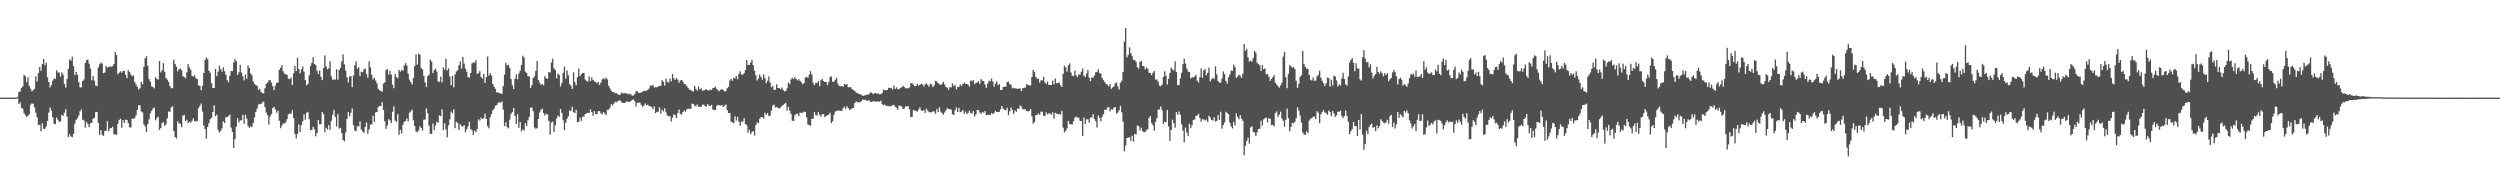<svg xmlns="http://www.w3.org/2000/svg" width="1920" height="150"><path fill="#4f4f4f" d="M0 74.998h1v1H0zM1 74.961h1v1H1zM2 74.982h1v1H2zM3 74.959h1v1H3zM4 75.016h1v1H4zM5 74.954h1v1H5zM6 74.963h1v1H6zM7 74.991h1v1H7zM8 74.986h1v1H8zM9 74.963h1v1H9zM10 74.961h1v1H10zM11 74.957h1v1H11zM12 74.835h1v1H12zM13 74.533h1v1H13zM14 70.635h1v9.288H14zM15 70.223h1v8.434H15zM16 67.58h1v15.212H16zM17 66.293h1v17.221H17zM18 57.47h1v29.421H18zM19 58.527h1v29.991H19zM20 63.052h1v26.796H20zM21 59.496h1v29.444H21zM22 65.916h1v21.863H22zM23 68.115h1v12.353H23zM24 70.171h1v9.238H24zM25 69.246h1v10.417H25zM26 68.156h1v14.276H26zM27 58.594h1v27.983H27zM28 62.549h1v27.631H28zM29 56.094h1v40.055H29zM30 51.453h1v44.353H30zM31 54.314h1v46.546H31zM32 49.214h1v45.429H32zM33 45.184h1v53.708H33zM34 50.116h1v48.78H34zM35 48.106h1v48.995H35zM36 59.457h1v33.415H36zM37 63.046h1v23.449H37zM38 67.145h1v15.422H38zM39 65.3h1v19.611H39zM40 61.949h1v28.112H40zM41 60.21h1v34.836H41zM42 60.608h1v34.722H42zM43 53.984h1v36.319H43zM44 55.749h1v36.29H44zM45 55.632h1v38.05H45zM46 58.855h1v34.273H46zM47 55.545h1v32.689H47zM48 57.413h1v31.627H48zM49 64.568h1v22.035H49zM50 67.204h1v16.711H50zM51 60.715h1v28.812H51zM52 52.972h1v52.262H52zM53 45.557h1v57.53H53zM54 46.536h1v58.267H54zM55 43.593h1v61.847H55zM56 50.775h1v52.035H56zM57 57.713h1v37.226H57zM58 55.227h1v36.796H58zM59 57.362h1v33.484H59zM60 63.057h1v25.743H60zM61 67.062h1v18.437H61zM62 67.072h1v16.96H62zM63 62.228h1v29.693H63zM64 61.008h1v31.502H64zM65 48.372h1v49.563H65zM66 46.115h1v47.706H66zM67 45.845h1v49.533H67zM68 48.917h1v48.778H68zM69 52.711h1v41.9H69zM70 61.647h1v32.712H70zM71 58.413h1v32.742H71zM72 61.894h1v28.679H72zM73 65.614h1v20.54H73zM74 66.096h1v19.867H74zM75 51.874h1v42.614H75zM76 49.482h1v54.081H76zM77 48.081h1v51.925H77zM78 48.768h1v54.71H78zM79 56.227h1v48.151H79zM80 55.719h1v44.93H80zM81 50.693h1v49.739H81zM82 51.961h1v41.071H82zM83 51.441h1v49.485H83zM84 51.015h1v47.64H84zM85 51.21h1v47.102H85zM86 50.853h1v46.484H86zM87 49.155h1v53.996H87zM88 39.894h1v63.234H88zM89 42.307h1v61.25H89zM90 56.964h1v38.27H90zM91 55.838h1v36.439H91zM92 54.744h1v36.464H92zM93 55.884h1v42.229H93zM94 54.515h1v37.784H94zM95 54.359h1v40.094H95zM96 57.406h1v34.507H96zM97 60.054h1v32.108H97zM98 53.86h1v40.595H98zM99 55.277h1v42.36H99zM100 57.124h1v40.854H100zM101 58.447h1v32.598H101zM102 57.912h1v33.484H102zM103 63.039h1v27.686H103zM104 64.858h1v23.726H104zM105 66.669h1v17.762H105zM106 68.644h1v12.156H106zM107 67.815h1v13.159H107zM108 62.856h1v22.687H108zM109 64.643h1v21.762H109zM110 51.366h1v44.179H110zM111 44.744h1v52.378H111zM112 43.121h1v58.373H112zM113 50.487h1v44.77H113zM114 60.768h1v30.856H114zM115 62.718h1v24.202H115zM116 66.348h1v18.727H116zM117 66.863h1v16.51H117zM118 67.854h1v14.72H118zM119 59.232h1v33.182H119zM120 60.532h1v30.22H120zM121 61.141h1v28.444H121zM122 46.875h1v52.932H122zM123 55.666h1v42.715H123zM124 53.966h1v40.504H124zM125 48.473h1v45.232H125zM126 55.119h1v41.447H126zM127 59.834h1v35.688H127zM128 61.111h1v29.767H128zM129 62.748h1v22.783H129zM130 66.028h1v19.95H130zM131 67.843h1v14.759H131zM132 67.676h1v13.925H132zM133 45.765h1v54.887H133zM134 49.072h1v56.198H134zM135 51.292h1v55.075H135zM136 54.76h1v38.359H136zM137 53.197h1v41.595H137zM138 52.625h1v42.387H138zM139 53.931h1v43.765H139zM140 58.516h1v30.343H140zM141 59.15h1v29.057H141zM142 60.237h1v32.731H142zM143 55.639h1v36.281H143zM144 49.187h1v45.255H144zM145 51.858h1v41.566H145zM146 53.568h1v40.68H146zM147 58.241h1v34.649H147zM148 58.756h1v32.071H148zM149 57.893h1v35.152H149zM150 60.093h1v33.317H150zM151 60.699h1v32.001H151zM152 65.593h1v17.549H152zM153 66.019h1v15.326H153zM154 69.278h1v10.197H154zM155 65.842h1v19.796H155zM156 56.071h1v40.325H156zM157 46.069h1v52.985H157zM158 44.131h1v62.348H158zM159 45.36h1v52.158H159zM160 54.208h1v40.43H160zM161 55.925h1v35.55H161zM162 63.863h1v26.667H162zM163 67.584h1v18.489H163zM164 67.527h1v13.369H164zM165 52.943h1v36.356H165zM166 58.468h1v29.593H166zM167 55.112h1v44.603H167zM168 50.446h1v51.348H168zM169 53.165h1v47.423H169zM170 54.991h1v43.692H170zM171 51.652h1v41.545H171zM172 54.742h1v39.787H172zM173 57.429h1v32.664H173zM174 61.588h1v28.338H174zM175 63.016h1v26.134H175zM176 58.228h1v29.732H176zM177 54.543h1v43.5H177zM178 54.563h1v46.725H178zM179 48.024h1v65.677H179zM180 45.392h1v61.408H180zM181 47.067h1v50.259H181zM182 57.488h1v33.209H182zM183 55.499h1v38.583H183zM184 49.805h1v42.696H184zM185 55.806h1v36.487H185zM186 58.665h1v29.611H186zM187 61.761h1v33.358H187zM188 57.122h1v31.053H188zM189 60.562h1v30.623H189zM190 50.278h1v46.448H190zM191 52.263h1v45.93H191zM192 56.387h1v40.595H192zM193 57.857h1v39.81H193zM194 62.549h1v31.975H194zM195 64.407h1v25.885H195zM196 65.366h1v20.572H196zM197 65.945h1v17.487H197zM198 69.003h1v11.344H198zM199 68.232h1v11.547H199zM200 70.493h1v9.428H200zM201 71.638h1v7.034H201zM202 71.629h1v6.455H202zM203 67.738h1v14.401H203zM204 64.41h1v22.044H204zM205 63.364h1v25.164H205zM206 61.761h1v33.896H206zM207 61.542h1v27.993H207zM208 63.382h1v24.253H208zM209 66.25h1v16.789H209zM210 69.099h1v12.918H210zM211 65.762h1v18.341H211zM212 63.535h1v23.076H212zM213 63.368h1v21.641H213zM214 53.579h1v39.151H214zM215 52.048h1v46.445H215zM216 50.024h1v46.438H216zM217 54.806h1v40.03H217zM218 56.529h1v38.37H218zM219 56.927h1v37.038H219zM220 57.589h1v33.921H220zM221 60.493h1v27.352H221zM222 60.775h1v26.487H222zM223 59.498h1v27.83H223zM224 65.321h1v19.339H224zM225 56.252h1v34.491H225zM226 50.629h1v52.213H226zM227 54.561h1v51.76H227zM228 44.302h1v58.517H228zM229 53.023h1v42.563H229zM230 56.387h1v45.026H230zM231 53.302h1v42.811H231zM232 51.048h1v42.126H232zM233 55.048h1v32.785H233zM234 61.418h1v30.51H234zM235 65.529h1v21.096H235zM236 64.536h1v21.396H236zM237 57.806h1v33.793H237zM238 50.793h1v49.206H238zM239 48.276h1v51.517H239zM240 43.913h1v53.456H240zM241 49.162h1v50.124H241zM242 50.02h1v54.674H242zM243 54.277h1v47.86H243zM244 56.827h1v35.395H244zM245 54.115h1v41.273H245zM246 58.949h1v36.363H246zM247 61.537h1v24.463H247zM248 52.263h1v35.344H248zM249 42.531h1v58.938H249zM250 50.919h1v47.153H250zM251 53.224h1v46.242H251zM252 52.478h1v43.644H252zM253 47.092h1v52.696H253zM254 58.559h1v34.276H254zM255 61.288h1v26.883H255zM256 60.809h1v23.55H256zM257 61.212h1v28.608H257zM258 53.22h1v43.932H258zM259 61.164h1v26.466H259zM260 53.709h1v45.065H260zM261 52.116h1v46.024H261zM262 47.25h1v55.033H262zM263 41.716h1v65.818H263zM264 49.461h1v58.972H264zM265 54.279h1v47.478H265zM266 59.381h1v32.014H266zM267 63.332h1v22.79H267zM268 58.795h1v30.515H268zM269 58.392h1v28.26H269zM270 66.946h1v16.354H270zM271 57.893h1v38.281H271zM272 50.006h1v50.117H272zM273 47.173h1v53.609H273zM274 52.817h1v44.042H274zM275 51.675h1v45.534H275zM276 58.376h1v34.862H276zM277 55.069h1v44.404H277zM278 55.449h1v45.498H278zM279 53.421h1v48.677H279zM280 52.588h1v44.944H280zM281 56.838h1v37.231H281zM282 59.699h1v43.001H282zM283 47.099h1v52.341H283zM284 51.652h1v43.976H284zM285 57.42h1v38.116H285zM286 60.974h1v27.901H286zM287 59.624h1v33.916H287zM288 61.869h1v24.58H288zM289 63.986h1v22.019H289zM290 68.257h1v14.109H290zM291 69.248h1v12.062H291zM292 69.907h1v11.618H292zM293 70.386h1v8.171H293zM294 64.229h1v20.236H294zM295 63.249h1v29.826H295zM296 53.806h1v45.143H296zM297 52.895h1v43.387H297zM298 57.358h1v34.202H298zM299 54.309h1v38.141H299zM300 57.166h1v37.375H300zM301 64.98h1v20.865H301zM302 67.717h1v13.953H302zM303 56.845h1v35.708H303zM304 59.18h1v34.411H304zM305 60.175h1v27.501H305zM306 53.76h1v49.881H306zM307 55.042h1v44.688H307zM308 53.682h1v48.762H308zM309 54.371h1v41.467H309zM310 50.166h1v43.447H310zM311 48.475h1v44.468H311zM312 50.322h1v40.554H312zM313 56.502h1v36.718H313zM314 61.23h1v25.354H314zM315 63.071h1v22.543H315zM316 64.906h1v19.318H316zM317 59.834h1v32.513H317zM318 50.757h1v46.01H318zM319 41.725h1v59.178H319zM320 49.683h1v51.875H320zM321 41.338h1v58.899H321zM322 41.986h1v54.978H322zM323 52.352h1v45.985H323zM324 53.295h1v46.963H324zM325 58.351h1v33.536H325zM326 63.245h1v28.62H326zM327 66.689h1v16.509H327zM328 58.456h1v28.485H328zM329 57.422h1v39.055H329zM330 45.815h1v56.88H330zM331 47.353h1v55.457H331zM332 56.232h1v38.663H332zM333 53.787h1v46.02H333zM334 52.741h1v43.71H334zM335 54.909h1v38.62H335zM336 62.643h1v31.728H336zM337 62.856h1v25.773H337zM338 58.868h1v30.355H338zM339 63.121h1v20.874H339zM340 51.805h1v48.112H340zM341 53.581h1v41.154H341zM342 45.021h1v54.392H342zM343 54.089h1v51.36H343zM344 52.565h1v43.651H344zM345 58.777h1v32.927H345zM346 65.403h1v20.332H346zM347 58.324h1v28.611H347zM348 67.083h1v16.853H348zM349 57.115h1v41.332H349zM350 54.909h1v38.567H350zM351 53.838h1v40.57H351zM352 50.07h1v49.879H352zM353 47.193h1v48.208H353zM354 52.746h1v44.008H354zM355 43.62h1v53.596H355zM356 48.873h1v47.294H356zM357 52.711h1v48.876H357zM358 55.08h1v44.266H358zM359 59.31h1v37.771H359zM360 59.546h1v33.887H360zM361 56.055h1v43.04H361zM362 48.676h1v51.341H362zM363 47.861h1v55.876H363zM364 48.255h1v52.028H364zM365 46.202h1v55.399H365zM366 56.882h1v42.229H366zM367 55.989h1v35.679H367zM368 54.627h1v38.022H368zM369 59.015h1v31.302H369zM370 60.354h1v30.97H370zM371 56.772h1v34.051H371zM372 63.68h1v23.68H372zM373 59.182h1v32.2H373zM374 43.357h1v53.575H374zM375 58.042h1v40.586H375zM376 56.097h1v34.01H376zM377 58.008h1v29.535H377zM378 64.549h1v20.238H378zM379 66.591h1v16.96H379zM380 68.209h1v13.03H380zM381 71.118h1v9.57H381zM382 70.775h1v8.396H382zM383 71.601h1v6.91H383zM384 71.674h1v7.214H384zM385 72.203h1v5.649H385zM386 66.147h1v18.077H386zM387 57.269h1v39.645H387zM388 48.23h1v45.729H388zM389 50.24h1v47.418H389zM390 49.814h1v48.807H390zM391 52.112h1v39.723H391zM392 60.773h1v26.631H392zM393 65.584h1v20.536H393zM394 68.408h1v14.548H394zM395 60.507h1v28.469H395zM396 57.047h1v38.141H396zM397 60.86h1v26.857H397zM398 56.44h1v41.669H398zM399 54.227h1v39.476H399zM400 49.887h1v51.048H400zM401 42.778h1v56.562H401zM402 44.174h1v56.145H402zM403 54.973h1v39.709H403zM404 56.085h1v40.748H404zM405 58.514h1v33.873H405zM406 58.772h1v31.039H406zM407 67.477h1v15.296H407zM408 65.382h1v17.089H408zM409 59.841h1v25.594H409zM410 58.626h1v39.309H410zM411 54.405h1v44.523H411zM412 46.864h1v51.54H412zM413 61.265h1v30.078H413zM414 63.492h1v22.934H414zM415 65.186h1v19.206H415zM416 64.439h1v19.029H416zM417 65.533h1v21.296H417zM418 58.475h1v30.295H418zM419 60.141h1v27.265H419zM420 60.429h1v27.478H420zM421 55.225h1v37.652H421zM422 55.719h1v47.714H422zM423 48.015h1v46.086H423zM424 45.131h1v48.318H424zM425 52.46h1v48.821H425zM426 53.828h1v42.314H426zM427 60.148h1v30.792H427zM428 56.483h1v32.335H428zM429 57.527h1v32.147H429zM430 66.335h1v17.443H430zM431 63.565h1v23.191H431zM432 56.001h1v36.345H432zM433 51.118h1v48.917H433zM434 60.402h1v33.829H434zM435 54.05h1v37.178H435zM436 57.802h1v31.513H436zM437 64.545h1v20.222H437zM438 65.781h1v19.549H438zM439 68.294h1v13.729H439zM440 55.49h1v30.693H440zM441 63.137h1v23.763H441zM442 65.481h1v18.798H442zM443 59.269h1v34.569H443zM444 52.597h1v41.039H444zM445 58.447h1v31.808H445zM446 57.042h1v35.715H446zM447 56.19h1v33.385H447zM448 56.044h1v33.481H448zM449 61.089h1v26.48H449zM450 62.215h1v24.926H450zM451 62.778h1v23.735H451zM452 58.658h1v28.185H452zM453 62.162h1v21.966H453zM454 59.509h1v26.551H454zM455 61.441h1v27.462H455zM456 62.526h1v22.769H456zM457 62.988h1v24.729H457zM458 63.968h1v23.598H458zM459 62.997h1v22.355H459zM460 65.154h1v20.222H460zM461 63.377h1v23.619H461zM462 61.004h1v26.786H462zM463 60.173h1v25.933H463zM464 60.919h1v26.164H464zM465 59.482h1v28.867H465zM466 61.015h1v23.378H466zM467 65.849h1v18.37H467zM468 67.859h1v14.891H468zM469 69.754h1v10.284H469zM470 70.638h1v10.355H470zM471 70.921h1v8.574H471zM472 71.606h1v6.526H472zM473 71.528h1v7.043H473zM474 72.414h1v5.221H474zM475 72.929h1v4.104H475zM476 72.624h1v4.644H476zM477 71.086h1v7.585H477zM478 71.725h1v7.272H478zM479 71.53h1v7.624H479zM480 71.7h1v6.924H480zM481 71.791h1v5.992H481zM482 72.45h1v5.784H482zM483 71.986h1v6.271H483zM484 72.437h1v5.253H484zM485 73.54h1v3.381H485zM486 73.329h1v2.882H486zM487 72.304h1v5.365H487zM488 70.175h1v11.57H488zM489 70.09h1v8.924H489zM490 71.379h1v7.457H490zM491 71.253h1v7.489H491zM492 70.958h1v9.551H492zM493 70.365h1v11.499H493zM494 69.894h1v11.33H494zM495 69.601h1v9.771H495zM496 69.816h1v10.984H496zM497 68.912h1v11.465H497zM498 67.969h1v13.426H498zM499 65.616h1v15.951H499zM500 65.87h1v16.418H500zM501 65.236h1v18.556H501zM502 67.266h1v14.413H502zM503 66.9h1v19.973H503zM504 67.062h1v18.862H504zM505 66.486h1v19.272H505zM506 65.913h1v16.473H506zM507 65.957h1v21.284H507zM508 61.537h1v22.71H508zM509 62.885h1v22.666H509zM510 65.675h1v17.512H510zM511 60.356h1v25.956H511zM512 62.849h1v25.809H512zM513 63.446h1v26.006H513zM514 60.345h1v28.782H514zM515 62.395h1v31.009H515zM516 56.857h1v33.532H516zM517 60.18h1v27.697H517zM518 61.398h1v27.075H518zM519 59.974h1v30.764H519zM520 61.02h1v25.754H520zM521 63.551h1v20.574H521zM522 61.796h1v25.665H522zM523 61.379h1v26.631H523zM524 62.585h1v23.424H524zM525 64.387h1v20.437H525zM526 64.737h1v20.959H526zM527 66.165h1v17.853H527zM528 67.465h1v15.853H528zM529 68.85h1v14.825H529zM530 68.958h1v14.635H530zM531 69.887h1v9.636H531zM532 70.294h1v9.599H532zM533 65.95h1v15.168H533zM534 68.262h1v13.433H534zM535 69.608h1v10.694H535zM536 66.399h1v15.708H536zM537 68.655h1v13.294H537zM538 67.818h1v14.326H538zM539 69.598h1v10.826H539zM540 69.502h1v10.895H540zM541 69.063h1v12.355H541zM542 68.472h1v13.541H542zM543 69.342h1v10.597H543zM544 69.468h1v11.783H544zM545 68.687h1v12.724H545zM546 69.239h1v11.314H546zM547 67.561h1v16.663H547zM548 67.316h1v17.162H548zM549 66.66h1v17.762H549zM550 68.266h1v12.987H550zM551 69.379h1v11.165H551zM552 70.047h1v10.858H552zM553 68.96h1v12.218H553zM554 68.422h1v12.255H554zM555 69.166h1v12.987H555zM556 70.404h1v10.739H556zM557 69.855h1v10.382H557zM558 67.687h1v16.889H558zM559 66.611h1v20.24H559zM560 61.853h1v24.937H560zM561 60.567h1v32.946H561zM562 62.025h1v31.772H562zM563 59.763h1v34.894H563zM564 60.221h1v29.084H564zM565 58.347h1v34.292H565zM566 60.864h1v28.94H566zM567 56.596h1v36.997H567zM568 54.737h1v41.95H568zM569 57.115h1v36.173H569zM570 57.404h1v36.063H570zM571 56.181h1v34.571H571zM572 53.719h1v41.492H572zM573 46.088h1v50.114H573zM574 49.818h1v52.17H574zM575 49.878h1v49.757H575zM576 48.148h1v54.935H576zM577 45.872h1v55.541H577zM578 50.111h1v50.57H578zM579 54.272h1v49.819H579zM580 57.843h1v38.277H580zM581 61.826h1v32.117H581zM582 60.274h1v34.47H582zM583 57.344h1v33.813H583zM584 59.258h1v30.636H584zM585 61.162h1v28.911H585zM586 57.163h1v33.873H586zM587 60.043h1v26.594H587zM588 63.918h1v24.395H588zM589 61.974h1v24.749H589zM590 58.61h1v30.517H590zM591 63.409h1v25.322H591zM592 67.007h1v17.922H592zM593 65.884h1v15.209H593zM594 69.044h1v11.286H594zM595 68.811h1v13.729H595zM596 64.687h1v17.482H596zM597 67.525h1v15.308H597zM598 67.68h1v15.605H598zM599 68.459h1v14.184H599zM600 67.252h1v14.099H600zM601 69.024h1v11.639H601zM602 70.203h1v9.512H602zM603 69.862h1v9.171H603zM604 67.795h1v17.274H604zM605 63.419h1v18.62H605zM606 64.606h1v20.412H606zM607 61.018h1v26.429H607zM608 59.697h1v32.998H608zM609 60.796h1v32.241H609zM610 59.143h1v29.368H610zM611 60.702h1v26.768H611zM612 61.816h1v25.512H612zM613 60.8h1v28.437H613zM614 62.18h1v24.296H614zM615 63.231h1v23.598H615zM616 64.709h1v21.836H616zM617 63.734h1v21.92H617zM618 59.573h1v26.461H618zM619 58.949h1v31.199H619zM620 59.809h1v35.837H620zM621 57.413h1v38.597H621zM622 54.639h1v41.939H622zM623 57.188h1v33.884H623zM624 63.508h1v27.8H624zM625 65.428h1v20.613H625zM626 63.712h1v24.715H626zM627 63.801h1v24.891H627zM628 62.196h1v23.726H628zM629 66.124h1v21.955H629zM630 61.535h1v28.119H630zM631 60.681h1v27.008H631zM632 62.247h1v25.397H632zM633 62.975h1v26.958H633zM634 62.965h1v26.162H634zM635 65.325h1v23.166H635zM636 63.075h1v24.937H636zM637 59.216h1v27.365H637zM638 58.681h1v35.816H638zM639 62.748h1v30.403H639zM640 62.686h1v25.557H640zM641 61.311h1v24.381H641zM642 59.816h1v25.262H642zM643 64.174h1v20.893H643zM644 65.888h1v18.931H644zM645 66.298h1v18.885H645zM646 65.957h1v19.325H646zM647 66.669h1v16.548H647zM648 64.481h1v17.505H648zM649 65.094h1v18.482H649zM650 64.568h1v16.983H650zM651 67.11h1v15.953H651zM652 66.838h1v17.656H652zM653 67.058h1v16.905H653zM654 68.525h1v14.692H654zM655 69.077h1v13.822H655zM656 69.859h1v9.286H656zM657 70.944h1v6.979H657zM658 71.544h1v6.99H658zM659 72.018h1v6.439H659zM660 72.311h1v6.4H660zM661 72.762h1v4.884H661zM662 73.645h1v2.818H662zM663 73.526h1v3.273H663zM664 73.043h1v3.507H664zM665 72.931h1v4.44H665zM666 72.523h1v4.779H666zM667 72.368h1v4.635H667zM668 70.848h1v7.457H668zM669 71.315h1v6.876H669zM670 72.388h1v5.42H670zM671 71.567h1v6.274H671zM672 71.48h1v6.571H672zM673 71.992h1v5.999H673zM674 71.67h1v6.26H674zM675 72.453h1v5.713H675zM676 72.37h1v4.914H676zM677 71.512h1v8.402H677zM678 68.745h1v12.085H678zM679 69.388h1v10.918H679zM680 69.264h1v12.126H680zM681 69.154h1v12.026H681zM682 67.394h1v14.083H682zM683 67.536h1v14.31H683zM684 67.71h1v13.626H684zM685 68.9h1v11.948H685zM686 65.696h1v14.809H686zM687 68.232h1v13.786H687zM688 67.124h1v15.617H688zM689 68.447h1v15.901H689zM690 68.635h1v12.364H690zM691 67.516h1v13.797H691zM692 67.049h1v14.715H692zM693 65.845h1v17.89H693zM694 66.795h1v16.56H694zM695 67.893h1v13.719H695zM696 67.678h1v14.07H696zM697 67.85h1v13.667H697zM698 67.165h1v16.784H698zM699 63.934h1v26.052H699zM700 63.908h1v25.823H700zM701 64.998h1v19.622H701zM702 66.202h1v18.524H702zM703 66.096h1v19.24H703zM704 64.474h1v21.245H704zM705 65.678h1v18.466H705zM706 65.14h1v17.219H706zM707 64.412h1v20.343H707zM708 64.783h1v20.449H708zM709 66.369h1v18.057H709zM710 64.746h1v21.966H710zM711 63.956h1v19.471H711zM712 65.199h1v19.757H712zM713 66.653h1v19.538H713zM714 64.316h1v21.941H714zM715 64.746h1v21.403H715zM716 66.918h1v18.551H716zM717 65.556h1v20.142H717zM718 62.018h1v25.383H718zM719 62.624h1v21.179H719zM720 63.783h1v22.351H720zM721 64.744h1v17.695H721zM722 65.131h1v20.634H722zM723 64.467h1v22.39H723zM724 62.856h1v25.264H724zM725 64.856h1v21.531H725zM726 66.82h1v18H726zM727 67.337h1v15.772H727zM728 69.003h1v14.681H728zM729 66.852h1v16.924H729zM730 67.188h1v17.047H730zM731 64.069h1v23.674H731zM732 66.151h1v22.172H732zM733 65.295h1v19.448H733zM734 68.683h1v13.843H734zM735 66.866h1v19.139H735zM736 66.735h1v15.981H736zM737 64.87h1v21.263H737zM738 65.961h1v19.645H738zM739 64.572h1v19.924H739zM740 63.448h1v23.898H740zM741 64.4h1v21.275H741zM742 64.517h1v23.072H742zM743 64.975h1v21.735H743zM744 66.433h1v18.556H744zM745 61.752h1v24.976H745zM746 62.421h1v24.894H746zM747 61.491h1v23.841H747zM748 64.636h1v24.743H748zM749 63.673h1v24.195H749zM750 63.286h1v21.334H750zM751 62.476h1v21.957H751zM752 64.419h1v21.939H752zM753 60.791h1v26.715H753zM754 62.009h1v24.095H754zM755 62.249h1v24.363H755zM756 64.922h1v20.387H756zM757 67.461h1v21.058H757zM758 64.172h1v23.946H758zM759 62.073h1v26.178H759zM760 62.425h1v26.011H760zM761 60.278h1v26.619H761zM762 62.631h1v24.985H762zM763 66.541h1v20.213H763zM764 64.149h1v21H764zM765 62.574h1v23.513H765zM766 65.442h1v20.609H766zM767 64.629h1v21.254H767zM768 68.978h1v14.978H768zM769 69.109h1v12.303H769zM770 66.836h1v16.624H770zM771 66.701h1v17.697H771zM772 66.511h1v18.277H772zM773 63.027h1v19.824H773zM774 62.59h1v25.917H774zM775 64.705h1v20.797H775zM776 65.034h1v17.613H776zM777 67.841h1v16.608H777zM778 67.413h1v20.048H778zM779 67.818h1v17.006H779zM780 68.04h1v17.885H780zM781 68.275h1v15.12H781zM782 67.9h1v15.585H782zM783 68.04h1v12.902H783zM784 69.962h1v11.978H784zM785 67.742h1v16.065H785zM786 67.399h1v16.759H786zM787 67.236h1v16.702H787zM788 64.501h1v20.872H788zM789 65.252h1v20.261H789zM790 65.641h1v19.462H790zM791 65.611h1v18.183H791zM792 59.209h1v30.153H792zM793 53.707h1v41.247H793zM794 55.353h1v38.343H794zM795 59.155h1v29.268H795zM796 60.406h1v27.832H796zM797 60.439h1v26.713H797zM798 63.435h1v24.83H798zM799 61.668h1v24.14H799zM800 61.8h1v23.957H800zM801 59.09h1v29.769H801zM802 63.226h1v25.869H802zM803 64.389h1v21.955H803zM804 62.723h1v25.138H804zM805 65.174h1v21.865H805zM806 65.394h1v21.74H806zM807 65.195h1v22.962H807zM808 61.869h1v24.466H808zM809 64.838h1v26.306H809zM810 60.345h1v26.317H810zM811 63.972h1v23.303H811zM812 63.826h1v23.923H812zM813 63.222h1v24.294H813zM814 65.479h1v22.541H814zM815 66.772h1v18.281H815zM816 56.655h1v41.325H816zM817 50.434h1v51.252H817zM818 51.81h1v48.727H818zM819 54.998h1v43.605H819zM820 50.143h1v42.671H820zM821 48.752h1v46.409H821zM822 55.666h1v39.769H822zM823 58.051h1v37.601H823zM824 58.456h1v34.612H824zM825 54.218h1v36.21H825zM826 57.875h1v31.657H826zM827 59.155h1v31.16H827zM828 57.042h1v33.275H828zM829 57.307h1v35.505H829zM830 55.083h1v37.894H830zM831 52.57h1v51.781H831zM832 58.209h1v32.062H832zM833 59.143h1v36.171H833zM834 56.417h1v35.221H834zM835 53.764h1v37.926H835zM836 59.55h1v34.64H836zM837 62.373h1v28.006H837zM838 59.5h1v30.641H838zM839 59.642h1v28.016H839zM840 57.98h1v33.458H840zM841 55.618h1v37.393H841zM842 55.204h1v42.696H842zM843 53.256h1v35.415H843zM844 56.22h1v34.303H844zM845 56.52h1v36.672H845zM846 60.013h1v29.59H846zM847 61.572h1v26.198H847zM848 63.098h1v21.053H848zM849 64.499h1v20.082H849zM850 64.993h1v17.697H850zM851 66.291h1v15.873H851zM852 64.558h1v20.998H852zM853 68.129h1v15.889H853zM854 67.191h1v17.091H854zM855 66.371h1v16.329H855zM856 64.069h1v18.141H856zM857 63.348h1v23.903H857zM858 66.38h1v20.105H858zM859 68.763h1v16.004H859zM860 63.476h1v17.821H860zM861 61.94h1v24.349H861zM862 55.298h1v38.109H862zM863 31.879h1v84.365H863zM864 21.503h1v90.329H864zM865 44.046h1v61.863H865zM866 42.192h1v63.651H866zM867 36.369h1v68.904H867zM868 40.743h1v67.382H868zM869 43.105h1v61.206H869zM870 45.923h1v62.854H870zM871 46.115h1v56.75H871zM872 47.447h1v55.917H872zM873 51.56h1v44.855H873zM874 52.792h1v44.076H874zM875 47.603h1v52.538H875zM876 46.621h1v51.465H876zM877 50.519h1v50.3H877zM878 50.874h1v50.556H878zM879 53.311h1v48.155H879zM880 51.805h1v48.148H880zM881 52.831h1v46.459H881zM882 55.829h1v34.655H882zM883 56.152h1v32.941H883zM884 57.713h1v36.837H884zM885 55.861h1v40.323H885zM886 54.421h1v45.811H886zM887 61.203h1v32.378H887zM888 60.986h1v29.705H888zM889 62.652h1v21.556H889zM890 65.719h1v18.27H890zM891 66.197h1v15.528H891zM892 64.966h1v19.709H892zM893 59.097h1v36.047H893zM894 54.721h1v38.757H894zM895 58.237h1v35.567H895zM896 64.856h1v19.57H896zM897 60.489h1v36.512H897zM898 55.996h1v52.335H898zM899 51.956h1v47.942H899zM900 53.302h1v38.595H900zM901 54.153h1v40.375H901zM902 47.168h1v50.831H902zM903 55.33h1v30.822H903zM904 65.378h1v22.893H904zM905 65.437h1v20.163H905zM906 60.164h1v27.89H906zM907 55.93h1v39.618H907zM908 49.29h1v51.053H908zM909 45.005h1v64.388H909zM910 48.848h1v49.144H910zM911 52.661h1v49.226H911zM912 54.911h1v49.586H912zM913 55.234h1v39.86H913zM914 60.212h1v38.194H914zM915 59.491h1v36.688H915zM916 59.338h1v32.731H916zM917 58.795h1v33.028H917zM918 57.461h1v31.607H918zM919 61.963h1v26.629H919zM920 63.268h1v24.145H920zM921 59.299h1v31.362H921zM922 52.528h1v40.964H922zM923 59.692h1v31.749H923zM924 54.078h1v37.759H924zM925 53.105h1v39.448H925zM926 57.806h1v33.976H926zM927 55.994h1v37.775H927zM928 51.952h1v37.031H928zM929 62.498h1v27.741H929zM930 60.905h1v31.238H930zM931 59.651h1v32.932H931zM932 60.727h1v29.311H932zM933 50.945h1v42.412H933zM934 57.161h1v35.672H934zM935 62.281h1v26.098H935zM936 63.496h1v28.494H936zM937 63.428h1v22.36H937zM938 60.356h1v38.485H938zM939 54.863h1v41.199H939zM940 56.932h1v37.144H940zM941 62.114h1v23.676H941zM942 64.16h1v22.628H942zM943 59.413h1v28.295H943zM944 57.367h1v36.848H944zM945 54.211h1v42.822H945zM946 54.46h1v44.225H946zM947 49.585h1v43.98H947zM948 51.464h1v44.841H948zM949 59.859h1v27.235H949zM950 58.829h1v30.996H950zM951 57.289h1v34.31H951zM952 58.136h1v30.286H952zM953 59.772h1v31.405H953zM954 56.602h1v36.175H954zM955 33.817h1v85.468H955zM956 39.056h1v72.953H956zM957 37.374h1v70.961H957zM958 44.073h1v61.598H958zM959 47.239h1v63.06H959zM960 46.614h1v51.314H960zM961 47.342h1v49.627H961zM962 44.572h1v56.69H962zM963 38.985h1v62.856H963zM964 40.448h1v64.088H964zM965 48.134h1v53.598H965zM966 49.21h1v49.886H966zM967 50.162h1v48.688H967zM968 54.419h1v38.267H968zM969 49.951h1v46.56H969zM970 53.096h1v38.574H970zM971 52.524h1v38.311H971zM972 57.072h1v33.168H972zM973 56.767h1v37.249H973zM974 58.878h1v31.962H974zM975 62.089h1v29.222H975zM976 60.546h1v35.654H976zM977 59.39h1v36.484H977zM978 57.713h1v39.439H978zM979 63.501h1v23.388H979zM980 64.796h1v20.696H980zM981 66.275h1v23.511H981zM982 67.316h1v20.771H982zM983 65.611h1v20.158H983zM984 63.542h1v27.494H984zM985 43.552h1v49.116H985zM986 39.874h1v57.331H986zM987 59.299h1v32.731H987zM988 67.806h1v15.608H988zM989 56.63h1v34.163H989zM990 50.063h1v50.808H990zM991 50.958h1v46.56H991zM992 52.007h1v42.284H992zM993 51.45h1v43.344H993zM994 53.101h1v40.46H994zM995 62.009h1v28.766H995zM996 67.435h1v15.026H996zM997 64.357h1v20.657H997zM998 58.974h1v29.769H998zM999 57.843h1v36.271H999zM1000 39.088h1v62.68H1000zM1001 49.324h1v53.923H1001zM1002 51.411h1v52.209H1002zM1003 52.753h1v48.183H1003zM1004 52.95h1v49.355H1004zM1005 57.493h1v35.104H1005zM1006 61.221h1v30.037H1006zM1007 61.848h1v28.876H1007zM1008 59.505h1v30.19H1008zM1009 62.048h1v27.475H1009zM1010 61.867h1v29.664H1010zM1011 58.667h1v26.729H1011zM1012 57.426h1v29.27H1012zM1013 54.366h1v40.208H1013zM1014 59.686h1v28.141H1014zM1015 62.105h1v23.758H1015zM1016 63.972h1v20.579H1016zM1017 66.096h1v20.211H1017zM1018 64.046h1v23.017H1018zM1019 59.48h1v28.698H1019zM1020 59.953h1v24.829H1020zM1021 66.499h1v19.535H1021zM1022 61.203h1v28.061H1022zM1023 65.577h1v19.721H1023zM1024 58.109h1v29.151H1024zM1025 58.791h1v31.014H1025zM1026 61.752h1v26.812H1026zM1027 66.44h1v19.35H1027zM1028 64.746h1v21.046H1028zM1029 65.655h1v19.316H1029zM1030 60.214h1v29.009H1030zM1031 55.891h1v34.715H1031zM1032 60.626h1v28.537H1032zM1033 64.728h1v20.146H1033zM1034 65.845h1v23.353H1034zM1035 58.662h1v34.795H1035zM1036 47.937h1v55.143H1036zM1037 46.097h1v54.786H1037zM1038 44.6h1v54.477H1038zM1039 48.31h1v45.363H1039zM1040 54.781h1v41.95H1040zM1041 48.562h1v48.395H1041zM1042 52.51h1v51.925H1042zM1043 52.728h1v39.425H1043zM1044 60.94h1v38.59H1044zM1045 61.926h1v25.752H1045zM1046 43.959h1v59.453H1046zM1047 38.535h1v76.571H1047zM1048 45.01h1v65.537H1048zM1049 47.871h1v52.543H1049zM1050 47.475h1v55.528H1050zM1051 51.778h1v45.843H1051zM1052 49.342h1v46.537H1052zM1053 55.82h1v39.103H1053zM1054 60.191h1v38.007H1054zM1055 58.138h1v39.419H1055zM1056 56.886h1v43.802H1056zM1057 51.283h1v44.978H1057zM1058 55.289h1v43.333H1058zM1059 56.689h1v40.119H1059zM1060 54.803h1v36.814H1060zM1061 56.186h1v36.86H1061zM1062 58.582h1v35.688H1062zM1063 56.172h1v38.602H1063zM1064 57.669h1v36.315H1064zM1065 56.239h1v35.752H1065zM1066 62.26h1v32.818H1066zM1067 60.951h1v28.279H1067zM1068 59.775h1v28.395H1068zM1069 55.586h1v42.019H1069zM1070 53.705h1v40.41H1070zM1071 55.431h1v43.273H1071zM1072 58.571h1v36.86H1072zM1073 64.838h1v21.209H1073zM1074 60.777h1v29.783H1074zM1075 59.651h1v28.116H1075zM1076 61.148h1v27.702H1076zM1077 65.797h1v24.337H1077zM1078 64.458h1v20.673H1078zM1079 65.479h1v21.019H1079zM1080 66.616h1v18.123H1080zM1081 64.178h1v22.786H1081zM1082 60.075h1v32.36H1082zM1083 56.916h1v37.741H1083zM1084 57.335h1v41.387H1084zM1085 56.424h1v40.572H1085zM1086 58.937h1v36.354H1086zM1087 54h1v46.709H1087zM1088 59.251h1v32.786H1088zM1089 58.905h1v28.926H1089zM1090 58.644h1v34.266H1090zM1091 56.868h1v35.821H1091zM1092 59.871h1v27.81H1092zM1093 46.957h1v56.695H1093zM1094 53.467h1v49.492H1094zM1095 51.624h1v46.283H1095zM1096 55.719h1v36.883H1096zM1097 56.838h1v39.831H1097zM1098 56.36h1v39.274H1098zM1099 55.536h1v38.817H1099zM1100 57.658h1v37.89H1100zM1101 57.548h1v35.626H1101zM1102 53.336h1v39.08H1102zM1103 54.797h1v47.736H1103zM1104 49.786h1v42.241H1104zM1105 56.55h1v35.75H1105zM1106 57.639h1v35.191H1106zM1107 47.401h1v47.574H1107zM1108 45.035h1v54.218H1108zM1109 49.915h1v46.219H1109zM1110 45.989h1v47.844H1110zM1111 54.147h1v38.219H1111zM1112 53.49h1v40.632H1112zM1113 57.813h1v35.397H1113zM1114 59.981h1v33.845H1114zM1115 59.951h1v33.502H1115zM1116 53.609h1v48.288H1116zM1117 51.196h1v44.086H1117zM1118 60.704h1v31.797H1118zM1119 59.892h1v34.475H1119zM1120 55.742h1v36.084H1120zM1121 57.12h1v36.439H1121zM1122 53.503h1v42.266H1122zM1123 55.202h1v32.211H1123zM1124 62.471h1v27.498H1124zM1125 62.224h1v28.954H1125zM1126 59.383h1v27.62H1126zM1127 54.396h1v39.659H1127zM1128 45.886h1v61.209H1128zM1129 44.671h1v62.087H1129zM1130 53.451h1v43.905H1130zM1131 53.27h1v39.055H1131zM1132 57.23h1v36.31H1132zM1133 55.714h1v40.25H1133zM1134 58.36h1v32.074H1134zM1135 55.165h1v32.749H1135zM1136 58.607h1v26.606H1136zM1137 64.627h1v22.41H1137zM1138 65.479h1v18.75H1138zM1139 43.007h1v60.696H1139zM1140 42.265h1v60.774H1140zM1141 45.868h1v50.039H1141zM1142 52.345h1v43.465H1142zM1143 53.59h1v38.494H1143zM1144 56.772h1v33.344H1144zM1145 56.705h1v34.047H1145zM1146 57.188h1v31.971H1146zM1147 53.746h1v38.032H1147zM1148 51.441h1v43.307H1148zM1149 51.212h1v43.053H1149zM1150 53.632h1v42.406H1150zM1151 49.086h1v49.963H1151zM1152 46.909h1v51.373H1152zM1153 48.074h1v50.774H1153zM1154 44.261h1v52.021H1154zM1155 50.301h1v43.001H1155zM1156 56.424h1v40.993H1156zM1157 57.513h1v33.916H1157zM1158 58.008h1v36.111H1158zM1159 60.466h1v32.319H1159zM1160 62.224h1v24.454H1160zM1161 63.799h1v20.897H1161zM1162 49.562h1v42.529H1162zM1163 42.444h1v67.004H1163zM1164 41.27h1v70.95H1164zM1165 54.401h1v51.774H1165zM1166 54.858h1v42.307H1166zM1167 54.753h1v41.856H1167zM1168 52.407h1v43.284H1168zM1169 55.019h1v41.735H1169zM1170 52.419h1v38.965H1170zM1171 49.622h1v40.709H1171zM1172 58.212h1v29.359H1172zM1173 59.834h1v36.196H1173zM1174 47.754h1v54.626H1174zM1175 48.779h1v49.535H1175zM1176 51.022h1v54.907H1176zM1177 44.641h1v55.761H1177zM1178 42.451h1v62.943H1178zM1179 43.142h1v55.539H1179zM1180 53.272h1v40.403H1180zM1181 55.879h1v37.949H1181zM1182 61.116h1v33.525H1182zM1183 62.778h1v22.163H1183zM1184 64.609h1v25.123H1184zM1185 46.699h1v50.758H1185zM1186 38.702h1v69.423H1186zM1187 48.976h1v43.589H1187zM1188 43.137h1v64.092H1188zM1189 51.718h1v53.092H1189zM1190 42.513h1v59.343H1190zM1191 48.317h1v50.35H1191zM1192 52.364h1v42.044H1192zM1193 53.522h1v41.291H1193zM1194 55.586h1v42.042H1194zM1195 47.42h1v58.991H1195zM1196 49.933h1v53.893H1196zM1197 53.302h1v45.809H1197zM1198 52.73h1v42.788H1198zM1199 50.528h1v46.654H1199zM1200 52.469h1v44.928H1200zM1201 48.363h1v56.043H1201zM1202 49.654h1v52.712H1202zM1203 53.648h1v44.761H1203zM1204 54.643h1v40.845H1204zM1205 58.07h1v33.207H1205zM1206 56.005h1v36.931H1206zM1207 57.445h1v33.037H1207zM1208 56.532h1v38.183H1208zM1209 59.528h1v33.024H1209zM1210 54.803h1v37.592H1210zM1211 58.296h1v33.925H1211zM1212 61.015h1v28.084H1212zM1213 63.728h1v23.552H1213zM1214 68.246h1v15.615H1214zM1215 66.985h1v13.811H1215zM1216 70.054h1v10.501H1216zM1217 70.404h1v9.874H1217zM1218 71.068h1v8.473H1218zM1219 58.82h1v40.359H1219zM1220 57.333h1v34.788H1220zM1221 55.694h1v38.293H1221zM1222 52.945h1v52.282H1222zM1223 48.079h1v55.308H1223zM1224 51.647h1v50.712H1224zM1225 44.984h1v54.342H1225zM1226 53.389h1v52.719H1226zM1227 56.06h1v45.704H1227zM1228 53.428h1v38.098H1228zM1229 55.54h1v34.699H1229zM1230 60.466h1v28.151H1230zM1231 45.831h1v53.82H1231zM1232 46.66h1v63.614H1232zM1233 51.048h1v46.757H1233zM1234 48.093h1v52.374H1234zM1235 47.003h1v48.931H1235zM1236 47.349h1v56.704H1236zM1237 46.024h1v53.738H1237zM1238 50.235h1v48.56H1238zM1239 49.599h1v56.855H1239zM1240 53.362h1v48.691H1240zM1241 50.114h1v45.756H1241zM1242 58.003h1v35.583H1242zM1243 48.605h1v47.86H1243zM1244 52.112h1v49.263H1244zM1245 55.781h1v43.607H1245zM1246 48.839h1v51.394H1246zM1247 53.117h1v42.758H1247zM1248 50.565h1v46.283H1248zM1249 57.092h1v34.227H1249zM1250 61.372h1v32.282H1250zM1251 57.555h1v39.632H1251zM1252 49.022h1v49.638H1252zM1253 54.35h1v48.089H1253zM1254 52.027h1v44.843H1254zM1255 52.821h1v42.11H1255zM1256 47.772h1v53.541H1256zM1257 51.015h1v43.195H1257zM1258 48.859h1v54.042H1258zM1259 54.771h1v43.513H1259zM1260 54.749h1v35.39H1260zM1261 62.086h1v27.54H1261zM1262 63.277h1v23.568H1262zM1263 66.73h1v17.018H1263zM1264 60.416h1v25.228H1264zM1265 57.216h1v32.145H1265zM1266 59.56h1v32.129H1266zM1267 50.368h1v52.973H1267zM1268 44.247h1v52.936H1268zM1269 45.3h1v50.709H1269zM1270 50.812h1v47.432H1270zM1271 53.199h1v36.917H1271zM1272 60.754h1v23.836H1272zM1273 67.822h1v15.418H1273zM1274 66.6h1v15.241H1274zM1275 64h1v21.703H1275zM1276 63.414h1v23.413H1276zM1277 63.27h1v24.468H1277zM1278 54.726h1v44.754H1278zM1279 44.756h1v68.858H1279zM1280 42.49h1v59.144H1280zM1281 45.325h1v52.188H1281zM1282 45.534h1v50.986H1282zM1283 46.651h1v51.726H1283zM1284 54.549h1v40.474H1284zM1285 59.166h1v32.616H1285zM1286 62.876h1v25.995H1286zM1287 57.845h1v32.257H1287zM1288 57.937h1v29.801H1288zM1289 60.397h1v32.058H1289zM1290 58.218h1v30.778H1290zM1291 57.632h1v31.962H1291zM1292 54.128h1v41.147H1292zM1293 57.088h1v34.202H1293zM1294 54.414h1v44.152H1294zM1295 59.64h1v34.054H1295zM1296 59.363h1v32.2H1296zM1297 60.983h1v31.421H1297zM1298 62.139h1v29.403H1298zM1299 59.024h1v28.672H1299zM1300 57.811h1v32.465H1300zM1301 59.956h1v27.871H1301zM1302 60.752h1v35.132H1302zM1303 54.33h1v37.649H1303zM1304 52.041h1v41.428H1304zM1305 54.991h1v37.414H1305zM1306 57.98h1v35.07H1306zM1307 61.59h1v26.072H1307zM1308 61.91h1v26.214H1308zM1309 63.345h1v25.702H1309zM1310 63.359h1v22.882H1310zM1311 66.694h1v18.755H1311zM1312 63.403h1v20.636H1312zM1313 67.328h1v14.106H1313zM1314 65.03h1v16.681H1314zM1315 67.962h1v14.665H1315zM1316 69.141h1v11.648H1316zM1317 69.612h1v14.667H1317zM1318 64.462h1v18.858H1318zM1319 63.032h1v22.026H1319zM1320 66.389h1v16.276H1320zM1321 64.753h1v21.087H1321zM1322 61.716h1v27.153H1322zM1323 66.664h1v21.245H1323zM1324 60.558h1v24.028H1324zM1325 49.146h1v53.967H1325zM1326 36.699h1v78.13H1326zM1327 46.12h1v64.839H1327zM1328 50.684h1v50.776H1328zM1329 40.782h1v64.198H1329zM1330 43.08h1v61.151H1330zM1331 47.708h1v50.785H1331zM1332 39.043h1v71.16H1332zM1333 48.889h1v50.066H1333zM1334 47.141h1v48.862H1334zM1335 55.623h1v46.784H1335zM1336 51.974h1v46.583H1336zM1337 44.181h1v51.268H1337zM1338 44.437h1v51.096H1338zM1339 47.651h1v48.37H1339zM1340 56.802h1v39.284H1340zM1341 50.72h1v43.22H1341zM1342 49.155h1v48.025H1342zM1343 54.405h1v40.417H1343zM1344 55.074h1v41.007H1344zM1345 52.666h1v43.255H1345zM1346 56.071h1v38.141H1346zM1347 46.294h1v46.363H1347zM1348 46.667h1v55.445H1348zM1349 54.687h1v37.208H1349zM1350 57.429h1v36.816H1350zM1351 57.692h1v37.29H1351zM1352 64.071h1v25.656H1352zM1353 64.764h1v22.39H1353zM1354 64.508h1v20.92H1354zM1355 62.217h1v26.098H1355zM1356 56.96h1v47.162H1356zM1357 57.861h1v41.202H1357zM1358 63.046h1v24.694H1358zM1359 61.425h1v25.306H1359zM1360 58.502h1v32.401H1360zM1361 52.146h1v38.752H1361zM1362 53.723h1v48.659H1362zM1363 45.703h1v54.731H1363zM1364 50.965h1v42.225H1364zM1365 56.866h1v35.31H1365zM1366 56.824h1v35.759H1366zM1367 65.275h1v17.796H1367zM1368 65.714h1v18.585H1368zM1369 61.027h1v32.17H1369zM1370 58.273h1v33.278H1370zM1371 54.009h1v45.66H1371zM1372 39.75h1v67.739H1372zM1373 47.58h1v54.694H1373zM1374 48.935h1v44.795H1374zM1375 57.825h1v40.192H1375zM1376 54.188h1v44.834H1376zM1377 54.861h1v36.644H1377zM1378 59.049h1v33.653H1378zM1379 61.356h1v26.878H1379zM1380 60.269h1v25.626H1380zM1381 57.742h1v28.83H1381zM1382 59.789h1v27.81H1382zM1383 55.714h1v38.821H1383zM1384 54.991h1v37.993H1384zM1385 57.127h1v35.997H1385zM1386 60.658h1v33.651H1386zM1387 58.566h1v29.563H1387zM1388 62.908h1v25.534H1388zM1389 61.075h1v30.014H1389zM1390 61.306h1v27.963H1390zM1391 63.345h1v26.656H1391zM1392 62.86h1v24.45H1392zM1393 61.665h1v24.518H1393zM1394 60.656h1v28.153H1394zM1395 56.657h1v34.397H1395zM1396 59.052h1v30.783H1396zM1397 63.391h1v23.335H1397zM1398 63.75h1v21.838H1398zM1399 64.105h1v21.012H1399zM1400 61.871h1v25.967H1400zM1401 59.653h1v35.386H1401zM1402 58.207h1v36.331H1402zM1403 62.725h1v24.905H1403zM1404 64.192h1v20.483H1404zM1405 61.066h1v26.299H1405zM1406 51.821h1v48.803H1406zM1407 41.998h1v57.352H1407zM1408 43.044h1v57.688H1408zM1409 56.559h1v39.206H1409zM1410 52.931h1v41.884H1410zM1411 61.306h1v31.9H1411zM1412 60.237h1v32.465H1412zM1413 54.012h1v41.907H1413zM1414 58.564h1v33.252H1414zM1415 60.416h1v28.524H1415zM1416 57.683h1v37.334H1416zM1417 40.846h1v61.726H1417zM1418 38.198h1v75.258H1418zM1419 33.623h1v86.542H1419zM1420 36.797h1v74.124H1420zM1421 36.891h1v71.021H1421zM1422 41.071h1v57.624H1422zM1423 53.455h1v41.144H1423zM1424 49.672h1v49.957H1424zM1425 50.107h1v46.677H1425zM1426 56.007h1v46.162H1426zM1427 55.238h1v41.234H1427zM1428 53.682h1v42.653H1428zM1429 51.489h1v48.396H1429zM1430 46.854h1v50.808H1430zM1431 51.929h1v49.16H1431zM1432 53.707h1v42.309H1432zM1433 57.198h1v32.314H1433zM1434 61.537h1v34.747H1434zM1435 60.807h1v33.784H1435zM1436 56.081h1v35.903H1436zM1437 58.898h1v31.694H1437zM1438 58.791h1v34.624H1438zM1439 60.745h1v28.753H1439zM1440 60.656h1v26.647H1440zM1441 61.945h1v26.846H1441zM1442 66.866h1v22.092H1442zM1443 66.822h1v15.944H1443zM1444 65.428h1v17.404H1444zM1445 65.817h1v17.409H1445zM1446 66.005h1v23.074H1446zM1447 60.631h1v32.998H1447zM1448 58.326h1v33.081H1448zM1449 56.927h1v34.681H1449zM1450 58.207h1v33.662H1450zM1451 64.105h1v18.613H1451zM1452 55.55h1v33.559H1452zM1453 48.445h1v51.298H1453zM1454 49.667h1v50.629H1454zM1455 52.219h1v44.566H1455zM1456 58.058h1v37.913H1456zM1457 57.074h1v37.766H1457zM1458 64h1v23.962H1458zM1459 67.122h1v14.518H1459zM1460 60.992h1v24.417H1460zM1461 58.477h1v30.867H1461zM1462 58.791h1v31.371H1462zM1463 47.234h1v55.969H1463zM1464 53.098h1v46.416H1464zM1465 55.726h1v44.001H1465zM1466 53.501h1v40.721H1466zM1467 57.159h1v41.231H1467zM1468 55.188h1v38.027H1468zM1469 58.278h1v35.8H1469zM1470 60.173h1v28.961H1470zM1471 59.326h1v31.415H1471zM1472 61.654h1v24.31H1472zM1473 64.737h1v20.671H1473zM1474 62.151h1v23.449H1474zM1475 59.12h1v32.465H1475zM1476 52.576h1v38.208H1476zM1477 54.767h1v38.32H1477zM1478 59.718h1v30.893H1478zM1479 58.898h1v29.13H1479zM1480 61.503h1v27.144H1480zM1481 59.779h1v31.774H1481zM1482 62.965h1v26.922H1482zM1483 61.043h1v27.924H1483zM1484 60.933h1v26.13H1484zM1485 63.638h1v26.883H1485zM1486 62.405h1v27.4H1486zM1487 48.001h1v43.932H1487zM1488 56.2h1v32.422H1488zM1489 57.234h1v30.433H1489zM1490 60.807h1v30.845H1490zM1491 63.05h1v24.704H1491zM1492 60.068h1v27.581H1492zM1493 59.999h1v30.991H1493zM1494 56.14h1v32.829H1494zM1495 56.774h1v35.299H1495zM1496 62.931h1v22.515H1496zM1497 63.268h1v25.209H1497zM1498 50.26h1v41.554H1498zM1499 49.045h1v56.256H1499zM1500 52.364h1v43.809H1500zM1501 55.735h1v40.712H1501zM1502 51.116h1v47.169H1502zM1503 47.559h1v47.21H1503zM1504 59.42h1v30.719H1504zM1505 54.359h1v39.984H1505zM1506 57.211h1v39.345H1506zM1507 52.904h1v39.67H1507zM1508 55.984h1v40.204H1508zM1509 34.708h1v71.593H1509zM1510 48.413h1v58.128H1510zM1511 47.871h1v49.034H1511zM1512 50.015h1v47.361H1512zM1513 49.942h1v47.066H1513zM1514 56.932h1v42.467H1514zM1515 62.123h1v26.116H1515zM1516 63.972h1v24.617H1516zM1517 61.739h1v27.743H1517zM1518 53.549h1v37.269H1518zM1519 55.852h1v36.452H1519zM1520 58.855h1v38.984H1520zM1521 59.127h1v36.088H1521zM1522 48.992h1v41.057H1522zM1523 50.249h1v43.062H1523zM1524 56.923h1v33.394H1524zM1525 56.017h1v38.421H1525zM1526 58.997h1v33.372H1526zM1527 61.533h1v30.68H1527zM1528 57.941h1v28.97H1528zM1529 59.651h1v25.96H1529zM1530 61.327h1v30.359H1530zM1531 57.303h1v35.328H1531zM1532 52.4h1v41.964H1532zM1533 52.254h1v40.565H1533zM1534 59.404h1v29.384H1534zM1535 61.34h1v32.291H1535zM1536 57.77h1v30.41H1536zM1537 56.028h1v36.933H1537zM1538 59.157h1v35.892H1538zM1539 62.382h1v26.839H1539zM1540 63.872h1v22.396H1540zM1541 63.284h1v24.939H1541zM1542 65.41h1v22.142H1542zM1543 65.195h1v20.961H1543zM1544 62.682h1v23.534H1544zM1545 59.326h1v31.886H1545zM1546 58.997h1v33.117H1546zM1547 60.262h1v30.545H1547zM1548 60.599h1v33.468H1548zM1549 58.665h1v35.967H1549zM1550 59.157h1v33.683H1550zM1551 59.459h1v32.181H1551zM1552 60.672h1v28.904H1552zM1553 62.51h1v22.442H1553zM1554 67.154h1v15.949H1554zM1555 56.827h1v35.921H1555zM1556 54.767h1v41.577H1556zM1557 53.938h1v46.088H1557zM1558 51.279h1v45.834H1558zM1559 56.156h1v41.504H1559zM1560 55.52h1v42.557H1560zM1561 57.957h1v41.714H1561zM1562 58.488h1v33.754H1562zM1563 59.088h1v30.938H1563zM1564 59.48h1v27.938H1564zM1565 57.925h1v32.419H1565zM1566 52.265h1v47.121H1566zM1567 55.042h1v46.544H1567zM1568 52.961h1v43.449H1568zM1569 51.187h1v45.491H1569zM1570 54.403h1v38.002H1570zM1571 57.893h1v33.976H1571zM1572 58.205h1v28.178H1572zM1573 61.395h1v31.536H1573zM1574 53.041h1v38.828H1574zM1575 59.798h1v32.63H1575zM1576 60.656h1v28.144H1576zM1577 60.97h1v24.791H1577zM1578 55.92h1v36.1H1578zM1579 61.244h1v29.604H1579zM1580 56.133h1v33.2H1580zM1581 59.589h1v31.314H1581zM1582 62.645h1v33.138H1582zM1583 60.672h1v30.609H1583zM1584 58.566h1v32.623H1584zM1585 59.477h1v30.268H1585zM1586 57.216h1v35.738H1586zM1587 58.429h1v33.77H1587zM1588 59.363h1v29.08H1588zM1589 53.009h1v42.992H1589zM1590 49.214h1v54.754H1590zM1591 50.212h1v52.667H1591zM1592 51.116h1v47.901H1592zM1593 53.156h1v42.616H1593zM1594 56.914h1v40.691H1594zM1595 58.088h1v35.47H1595zM1596 58.743h1v36.18H1596zM1597 58.974h1v28.794H1597zM1598 64.439h1v25.873H1598zM1599 65.353h1v19.329H1599zM1600 61.826h1v21.549H1600zM1601 52.856h1v45.29H1601zM1602 47.168h1v60.714H1602zM1603 49.631h1v54.34H1603zM1604 45.511h1v53.937H1604zM1605 53.716h1v40.362H1605zM1606 54.584h1v41.63H1606zM1607 56.085h1v36.015H1607zM1608 54.039h1v45.789H1608zM1609 57.832h1v37.018H1609zM1610 58.022h1v35.571H1610zM1611 59.164h1v32.77H1611zM1612 58.678h1v35.892H1612zM1613 49.104h1v46.054H1613zM1614 53.865h1v40.085H1614zM1615 50.674h1v47.452H1615zM1616 46.957h1v57.725H1616zM1617 49.727h1v49.661H1617zM1618 53.961h1v49.595H1618zM1619 49.095h1v43.71H1619zM1620 52.357h1v40.373H1620zM1621 59.83h1v30.833H1621zM1622 64.064h1v21.946H1622zM1623 64.796h1v20.952H1623zM1624 50.121h1v52.577H1624zM1625 41.716h1v69.769H1625zM1626 37.692h1v67.102H1626zM1627 48.12h1v56.585H1627zM1628 46.03h1v57.514H1628zM1629 55.364h1v39.577H1629zM1630 54.305h1v41.488H1630zM1631 56.879h1v38.141H1631zM1632 61.043h1v30.856H1632zM1633 60.901h1v27.212H1633zM1634 62.425h1v23.342H1634zM1635 58.472h1v33.307H1635zM1636 46.408h1v56.78H1636zM1637 43.044h1v61.151H1637zM1638 46.376h1v58.908H1638zM1639 46.333h1v53.484H1639zM1640 47.868h1v56.629H1640zM1641 55.605h1v48.38H1641zM1642 53.966h1v42.499H1642zM1643 58.232h1v32.873H1643zM1644 55.623h1v34.113H1644zM1645 64.966h1v21.751H1645zM1646 66.765h1v16.809H1646zM1647 56.548h1v42.298H1647zM1648 38.248h1v68.858H1648zM1649 44.321h1v60.222H1649zM1650 47.303h1v58.892H1650zM1651 45.653h1v63.621H1651zM1652 55.861h1v44.729H1652zM1653 60.017h1v35.791H1653zM1654 57.381h1v36.393H1654zM1655 54.311h1v43.417H1655zM1656 57.44h1v37.473H1656zM1657 58.351h1v38.224H1657zM1658 51.704h1v47.956H1658zM1659 52.258h1v45.175H1659zM1660 57.9h1v38.737H1660zM1661 57.436h1v39.426H1661zM1662 54.987h1v40.79H1662zM1663 54.476h1v36.317H1663zM1664 57.66h1v38.222H1664zM1665 56.161h1v35.461H1665zM1666 53.334h1v38.18H1666zM1667 54.909h1v39.332H1667zM1668 57.074h1v36.814H1668zM1669 53.666h1v42.657H1669zM1670 52.954h1v39.922H1670zM1671 54.142h1v39.929H1671zM1672 58.804h1v38.663H1672zM1673 63.689h1v23.255H1673zM1674 63.062h1v23.555H1674zM1675 67.516h1v16.752H1675zM1676 68.882h1v12.866H1676zM1677 69.321h1v11.659H1677zM1678 70.947h1v8.224H1678zM1679 71.425h1v7.395H1679zM1680 70.026h1v8.203H1680zM1681 70.752h1v7.702H1681zM1682 61.132h1v29.332H1682zM1683 49.48h1v50.499H1683zM1684 48.94h1v53.664H1684zM1685 52.448h1v50.002H1685zM1686 41.7h1v61.664H1686zM1687 49.258h1v52.014H1687zM1688 55.138h1v41.593H1688zM1689 49.489h1v49.16H1689zM1690 48.809h1v52.211H1690zM1691 50.233h1v50.975H1691zM1692 56.316h1v37.743H1692zM1693 57.619h1v33.2H1693zM1694 57.069h1v32.676H1694zM1695 62.954h1v29.208H1695zM1696 44.023h1v63.214H1696zM1697 40.139h1v71.328H1697zM1698 39.397h1v65.466H1698zM1699 47.978h1v54.566H1699zM1700 46.609h1v63.484H1700zM1701 51.059h1v54.711H1701zM1702 46.076h1v59.192H1702zM1703 55.385h1v46.812H1703zM1704 51.434h1v50.847H1704zM1705 55.765h1v39.194H1705zM1706 59.18h1v34.852H1706zM1707 56.234h1v40.847H1707zM1708 51.446h1v44.96H1708zM1709 49.91h1v49.142H1709zM1710 46.866h1v53.552H1710zM1711 38.301h1v66.116H1711zM1712 47.076h1v58H1712zM1713 46.472h1v50.547H1713zM1714 51.338h1v47.478H1714zM1715 54.494h1v41.247H1715zM1716 48.601h1v48.077H1716zM1717 56.804h1v35.672H1717zM1718 52.583h1v46.56H1718zM1719 51.647h1v49.423H1719zM1720 54.769h1v47.139H1720zM1721 54.218h1v40.865H1721zM1722 52.851h1v44.543H1722zM1723 54.668h1v45.844H1723zM1724 41.927h1v64.788H1724zM1725 43.856h1v57.654H1725zM1726 47.147h1v52.735H1726zM1727 57.021h1v43.509H1727zM1728 49.223h1v46.551H1728zM1729 54.531h1v38.082H1729zM1730 56.39h1v35.054H1730zM1731 61.553h1v27.496H1731zM1732 61.34h1v28.263H1732zM1733 59.903h1v28.405H1733zM1734 64.032h1v22.275H1734zM1735 62.423h1v26.608H1735zM1736 64.545h1v20.201H1736zM1737 66.948h1v18.778H1737zM1738 49.427h1v55.528H1738zM1739 51.476h1v50H1739zM1740 46.69h1v53.937H1740zM1741 45.362h1v55.273H1741zM1742 53.018h1v46.736H1742zM1743 54.291h1v45.649H1743zM1744 54.586h1v39.883H1744zM1745 56.225h1v33.31H1745zM1746 63.659h1v23.61H1746zM1747 64.899h1v16.887H1747zM1748 67.726h1v14.335H1748zM1749 61.965h1v26.645H1749zM1750 64.137h1v23.383H1750zM1751 60.416h1v26.555H1751zM1752 66.364h1v20.405H1752zM1753 53.151h1v45.134H1753zM1754 50.633h1v54.26H1754zM1755 38.951h1v63.955H1755zM1756 44.595h1v53.326H1756zM1757 51.153h1v41.813H1757zM1758 57.275h1v39.78H1758zM1759 51.37h1v42.586H1759zM1760 50.416h1v52.834H1760zM1761 51.931h1v49.95H1761zM1762 53.554h1v38.663H1762zM1763 59.079h1v36.315H1763zM1764 54.323h1v41.117H1764zM1765 54.712h1v40.403H1765zM1766 51.631h1v39.652H1766zM1767 57.447h1v33.367H1767zM1768 54.057h1v44.738H1768zM1769 48.198h1v46.761H1769zM1770 50.981h1v47.897H1770zM1771 50.354h1v52.976H1771zM1772 49.562h1v53.001H1772zM1773 48.56h1v48.07H1773zM1774 44.083h1v50.16H1774zM1775 57.523h1v36.173H1775zM1776 59.578h1v35.017H1776zM1777 56.499h1v34.694H1777zM1778 58.992h1v31.021H1778zM1779 59.571h1v28.727H1779zM1780 60.141h1v31.511H1780zM1781 59.155h1v30.474H1781zM1782 56.204h1v36.86H1782zM1783 61.221h1v31.245H1783zM1784 54.581h1v41.435H1784zM1785 42.602h1v59.913H1785zM1786 43.643h1v61.408H1786zM1787 50.539h1v46.699H1787zM1788 47.152h1v56.981H1788zM1789 49.274h1v49.691H1789zM1790 52.098h1v44.04H1790zM1791 55.833h1v37.688H1791zM1792 60.047h1v26.505H1792zM1793 64.387h1v24.246H1793zM1794 62.872h1v24.896H1794zM1795 65.588h1v22.435H1795zM1796 65.261h1v20.156H1796zM1797 67.937h1v13.852H1797zM1798 70.894h1v8.846H1798zM1799 72.006h1v6.4H1799zM1800 71.667h1v6.99H1800zM1801 72.079h1v5.775H1801zM1802 72.546h1v5.182H1802zM1803 72.993h1v4.42H1803zM1804 72.198h1v4.708H1804zM1805 73.073h1v3.845H1805zM1806 73.325h1v3.543H1806zM1807 73.652h1v3.092H1807zM1808 73.65h1v2.98H1808zM1809 73.169h1v3.461H1809zM1810 73.739h1v2.749H1810zM1811 73.716h1v2.493H1811zM1812 74.171h1v2.179H1812zM1813 74.052h1v1.877H1813zM1814 73.805h1v2.238H1814zM1815 74.107h1v1.886H1815zM1816 74.203h1v1.76H1816zM1817 74.272h1v1.63H1817zM1818 74.38h1v1.323H1818zM1819 74.345h1v1.323H1819zM1820 74.492h1v1.222H1820zM1821 74.636h1v1H1821zM1822 74.547h1v1H1822zM1823 74.689h1v1H1823zM1824 74.602h1v1H1824zM1825 74.684h1v1H1825zM1826 74.696h1v1H1826zM1827 74.673h1v1H1827zM1828 74.721h1v1H1828zM1829 74.73h1v1H1829zM1830 74.867h1v1H1830zM1831 74.831h1v1H1831zM1832 74.81h1v1H1832zM1833 74.837h1v1H1833zM1834 74.895h1v1H1834zM1835 74.886h1v1H1835zM1836 74.883h1v1H1836zM1837 74.888h1v1H1837zM1838 74.913h1v1H1838zM1839 74.899h1v1H1839zM1840 74.904h1v1H1840zM1841 74.908h1v1H1841zM1842 74.94h1v1H1842zM1843 74.918h1v1H1843zM1844 74.931h1v1H1844zM1845 74.94h1v1H1845zM1846 74.918h1v1H1846zM1847 74.957h1v1H1847zM1848 74.95h1v1H1848zM1849 74.954h1v1H1849zM1850 74.952h1v1H1850zM1851 74.931h1v1H1851zM1852 74.966h1v1H1852zM1853 74.931h1v1H1853zM1854 74.936h1v1H1854zM1855 74.954h1v1H1855zM1856 74.977h1v1H1856zM1857 74.954h1v1H1857zM1858 74.904h1v1H1858zM1859 74.95h1v1H1859zM1860 74.977h1v1H1860zM1861 74.936h1v1H1861zM1862 74.95h1v1H1862zM1863 74.973h1v1H1863zM1864 74.929h1v1H1864zM1865 74.959h1v1H1865zM1866 74.945h1v1H1866zM1867 74.986h1v1H1867zM1868 74.973h1v1H1868zM1869 74.998h1v1H1869zM1870 74.968h1v1H1870zM1871 75.016h1v1H1871zM1872 74.991h1v1H1872zM1873 74.963h1v1H1873zM1874 74.989h1v1H1874zM1875 74.977h1v1H1875zM1876 74.986h1v1H1876zM1877 74.991h1v1H1877zM1878 74.975h1v1H1878zM1879 74.991h1v1H1879zM1880 74.966h1v1H1880zM1881 74.984h1v1H1881zM1882 74.989h1v1H1882zM1883 74.991h1v1H1883zM1884 74.977h1v1H1884zM1885 74.998h1v1H1885zM1886 74.979h1v1H1886zM1887 74.982h1v1H1887zM1888 75.009h1v1H1888zM1889 74.977h1v1H1889zM1890 74.991h1v1H1890zM1891 74.982h1v1H1891zM1892 74.975h1v1H1892zM1893 74.982h1v1H1893zM1894 74.984h1v1H1894zM1895 74.982h1v1H1895zM1896 74.989h1v1H1896zM1897 74.998h1v1H1897zM1898 74.989h1v1H1898zM1899 74.959h1v1H1899zM1900 75.023h1v1H1900zM1901 74.979h1v1H1901zM1902 74.995h1v1H1902zM1903 74.995h1v1H1903zM1904 74.961h1v1H1904zM1905 74.982h1v1H1905zM1906 74.991h1v1H1906zM1907 74.982h1v1H1907zM1908 74.973h1v1H1908zM1909 75.009h1v1H1909zM1910 74.977h1v1H1910zM1911 74.977h1v1H1911zM1912 75.007h1v1H1912zM1913 74.977h1v1H1913zM1914 74.991h1v1H1914zM1915 74.97h1v1H1915zM1916 74.998h1v1H1916zM1917 74.973h1v1H1917zM1918 74.959h1v1H1918zM1919 74.998h1v1H1919z"/></svg>